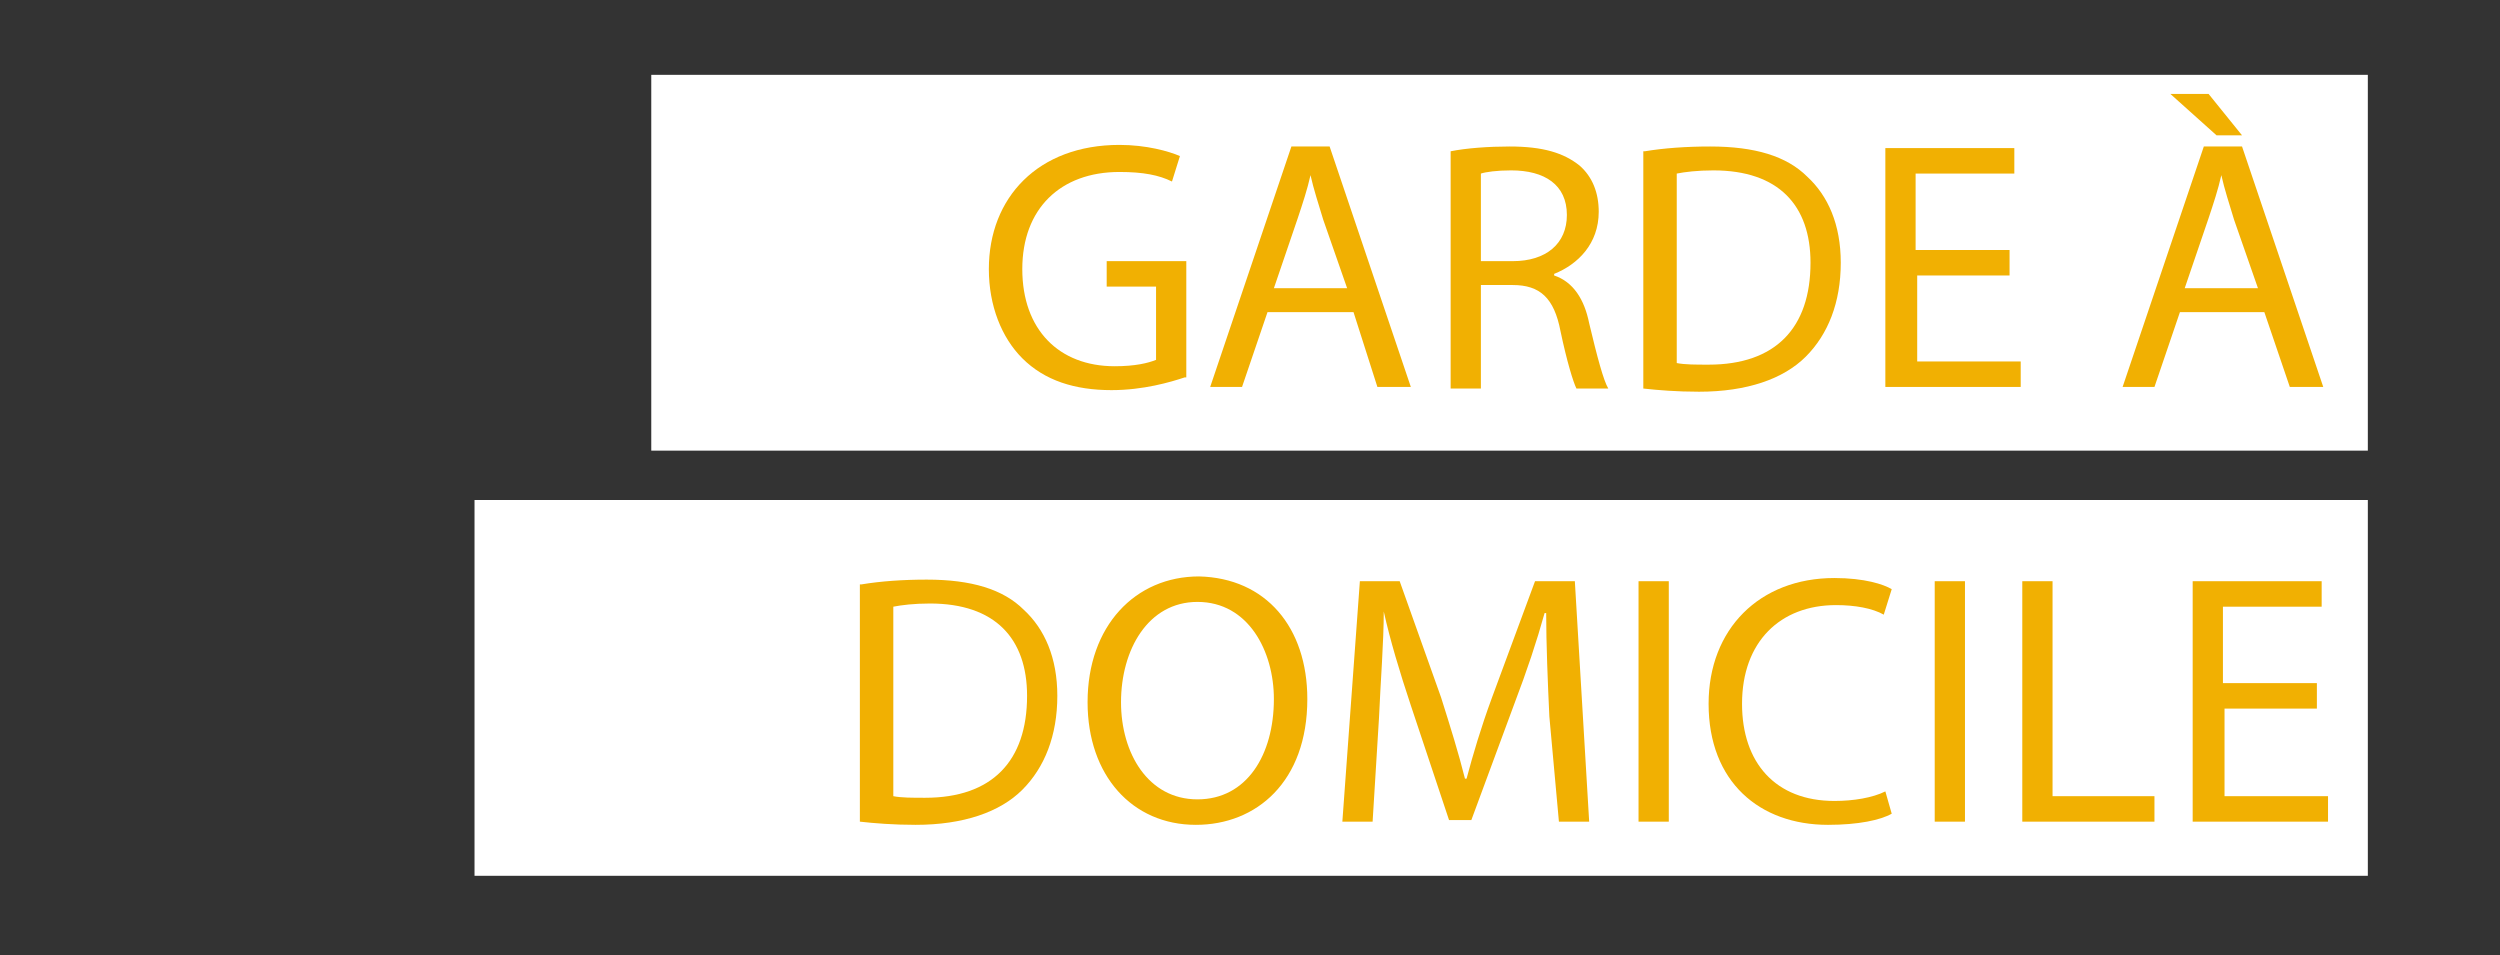 <svg xmlns="http://www.w3.org/2000/svg" xmlns:xlink="http://www.w3.org/1999/xlink" id="Calque_1" x="0px" y="0px" viewBox="0 0 157 60" style="enable-background:new 0 0 157 60;" xml:space="preserve"><rect x="0" y="0" width="157" height="60" fill="#333333" stroke="none"/><style type="text/css">	.st0{fill:#FFFFFF;}	.st1{fill:#F1B002;}</style><g></g><g>	<rect x="40.9" y="4.7" class="st0" width="107.8" height="23.6"></rect>	<rect x="29.8" y="31.4" class="st0" width="118.9" height="23.6"></rect>	<g>		<path class="st1" d="M74.4,23.7c-0.9,0.3-2.6,0.8-4.6,0.8c-2.3,0-4.2-0.6-5.6-2c-1.3-1.3-2.1-3.3-2.1-5.6c0-4.5,3.1-7.8,8.2-7.8   c1.7,0,3.1,0.4,3.8,0.7l-0.5,1.6c-0.8-0.4-1.8-0.6-3.3-0.6c-3.7,0-6.1,2.3-6.1,6.1c0,3.8,2.3,6.1,5.8,6.1c1.3,0,2.1-0.2,2.6-0.4   V18h-3.1v-1.6h5V23.7z"></path>		<path class="st1" d="M79.6,19.6l-1.6,4.7h-2l5.1-15.1h2.4l5.1,15.1h-2.1L85,19.6H79.6z M84.6,18.1l-1.5-4.3   c-0.3-1-0.6-1.9-0.8-2.8h0c-0.2,0.9-0.5,1.8-0.8,2.7L80,18.1H84.6z"></path>		<path class="st1" d="M91.1,9.5c1-0.2,2.4-0.3,3.7-0.3c2.1,0,3.4,0.4,4.4,1.2c0.8,0.7,1.2,1.7,1.2,2.9c0,2-1.3,3.3-2.8,3.9v0.1   c1.2,0.4,1.9,1.5,2.2,3c0.5,2.1,0.9,3.6,1.2,4.1h-2c-0.2-0.4-0.6-1.7-1-3.6c-0.4-2.1-1.3-2.9-3-2.9H93v6.5h-1.9V9.5z M93,16.4h2   c2.1,0,3.4-1.1,3.4-2.9c0-1.9-1.4-2.8-3.5-2.8c-0.9,0-1.6,0.1-1.9,0.2V16.4z"></path>		<path class="st1" d="M103.3,9.5c1.2-0.2,2.6-0.3,4.1-0.3c2.8,0,4.8,0.6,6.1,1.9c1.3,1.2,2.1,3,2.1,5.4c0,2.5-0.8,4.5-2.2,5.9   c-1.4,1.4-3.7,2.2-6.7,2.2c-1.4,0-2.6-0.1-3.5-0.2V9.5z M105.3,22.8c0.5,0.1,1.2,0.1,2,0.1c4.2,0,6.4-2.3,6.4-6.4   c0-3.6-2-5.8-6.1-5.8c-1,0-1.8,0.1-2.3,0.2V22.8z"></path>		<path class="st1" d="M126.3,17.3h-5.9v5.4h6.5v1.6h-8.5V9.3h8.1v1.6h-6.2v4.8h5.9V17.3z"></path>		<path class="st1" d="M136.9,19.6l-1.6,4.7h-2l5.1-15.1h2.4l5.1,15.1h-2.1l-1.6-4.7H136.9z M138.7,5.9l2.1,2.6h-1.6l-2.9-2.6H138.7   z M141.8,18.1l-1.5-4.3c-0.3-1-0.6-1.9-0.8-2.8h0c-0.2,0.9-0.5,1.8-0.8,2.7l-1.5,4.4H141.8z"></path>	</g>	<g>		<path class="st1" d="M54.1,36.7c1.2-0.2,2.6-0.3,4.1-0.3c2.8,0,4.8,0.6,6.1,1.9c1.3,1.2,2.1,3,2.1,5.4c0,2.5-0.8,4.5-2.2,5.9   c-1.4,1.4-3.7,2.2-6.7,2.2c-1.4,0-2.6-0.1-3.5-0.2V36.7z M56.1,50c0.5,0.1,1.2,0.1,2,0.1c4.2,0,6.4-2.3,6.4-6.4   c0-3.6-2-5.8-6.1-5.8c-1,0-1.8,0.1-2.3,0.2V50z"></path>		<path class="st1" d="M82.1,43.9c0,5.2-3.2,7.9-7,7.9c-4,0-6.8-3.1-6.8-7.7c0-4.8,3-7.9,7-7.9C79.5,36.3,82.1,39.4,82.1,43.9z    M70.4,44.1c0,3.2,1.7,6.1,4.8,6.1c3.1,0,4.8-2.8,4.8-6.3c0-3-1.6-6.1-4.8-6.1C72.1,37.8,70.4,40.8,70.4,44.1z"></path>		<path class="st1" d="M97.3,45c-0.1-2.1-0.2-4.6-0.2-6.5H97c-0.5,1.8-1.1,3.6-1.9,5.7l-2.7,7.3H91l-2.4-7.2   c-0.7-2.1-1.3-4.1-1.7-5.9h0c0,1.9-0.2,4.4-0.3,6.7l-0.4,6.5h-1.9l1.1-15.1h2.5l2.6,7.3c0.6,1.9,1.1,3.5,1.5,5.1h0.1   c0.4-1.5,0.9-3.2,1.6-5.1l2.7-7.3h2.5l0.9,15.1h-1.9L97.3,45z"></path>		<path class="st1" d="M104.8,36.5v15.1h-1.9V36.5H104.8z"></path>		<path class="st1" d="M118.8,51.1c-0.7,0.4-2.1,0.7-4,0.7c-4.3,0-7.5-2.7-7.5-7.6c0-4.7,3.2-7.9,7.9-7.9c1.9,0,3.1,0.4,3.6,0.7   l-0.5,1.6c-0.7-0.4-1.8-0.6-3-0.6c-3.5,0-5.9,2.3-5.9,6.2c0,3.7,2.1,6.1,5.8,6.1c1.2,0,2.4-0.2,3.2-0.6L118.8,51.1z"></path>		<path class="st1" d="M123.4,36.5v15.1h-1.9V36.5H123.4z"></path>		<path class="st1" d="M127,36.5h1.9V50h6.4v1.6H127V36.5z"></path>		<path class="st1" d="M145.6,44.5h-5.9V50h6.5v1.6h-8.5V36.5h8.1v1.6h-6.2v4.8h5.9V44.5z"></path>	</g></g></svg>